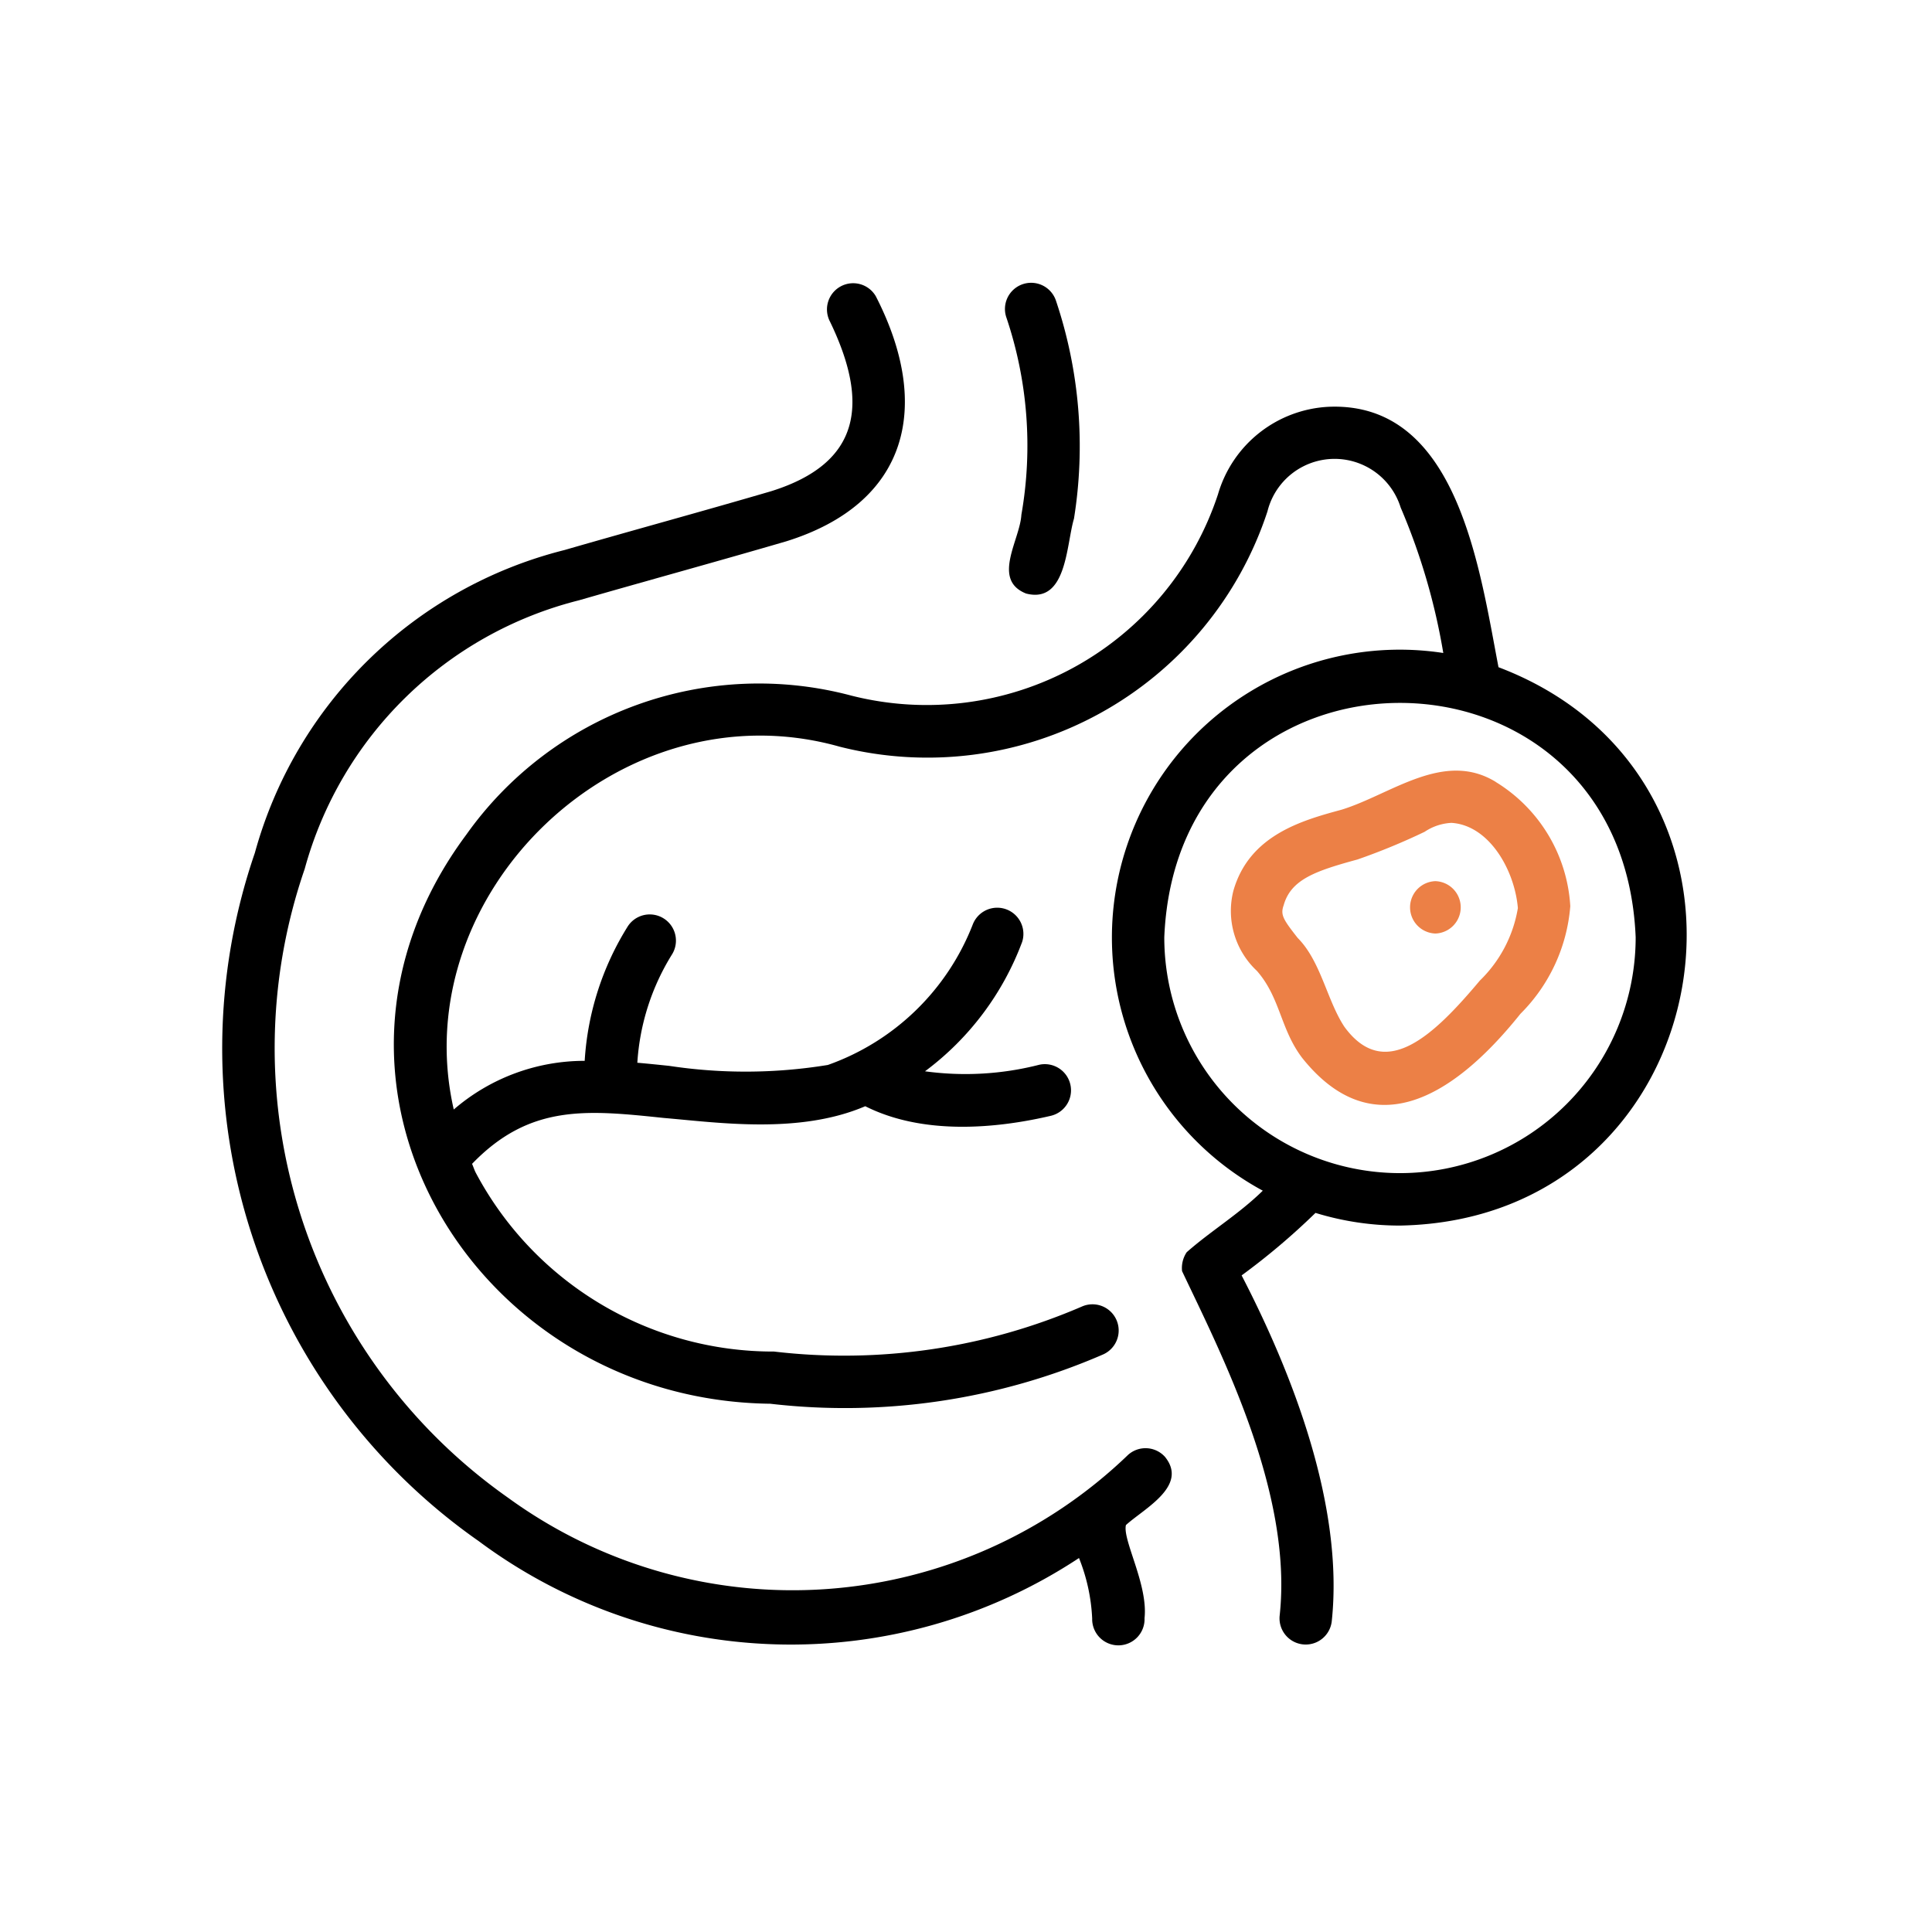 <svg xmlns="http://www.w3.org/2000/svg" xmlns:xlink="http://www.w3.org/1999/xlink" width="68" height="68" viewBox="0 0 68 68">
  <defs>
    <clipPath id="clip-Whipple_procedure">
      <rect width="68" height="68"/>
    </clipPath>
  </defs>
  <g id="Whipple_procedure" data-name="Whipple procedure" clip-path="url(#clip-Whipple_procedure)">
    <g id="Group_30676" data-name="Group 30676" transform="translate(1.401 -2.132)">
      <g id="pancreas_1_" data-name="pancreas (1)" transform="translate(6.395 12.084)">
        <path id="Path_33043" data-name="Path 33043" d="M13.011,50.265a18.4,18.4,0,0,0,21.162.62,6.507,6.507,0,0,1,.464,2.13A.922.922,0,1,0,36.48,53c.128-1.18-.782-2.754-.655-3.275.638-.581,2.206-1.373,1.375-2.4a.921.921,0,0,0-1.3-.07,17.02,17.02,0,0,1-21.821,1.509A19.35,19.35,0,0,1,6.92,26.632a13.394,13.394,0,0,1,9.649-9.454c2.431-.7,4.865-1.366,7.3-2.077,4.308-1.344,5.14-4.761,3.151-8.629a.922.922,0,0,0-1.609.9c1.379,2.86,1.1,4.97-2.066,5.963-2.42.709-4.861,1.373-7.283,2.073A15.124,15.124,0,0,0,5.166,26.067a21.173,21.173,0,0,0,7.845,24.2Z" transform="translate(-3.992 -6)"/>
        <path id="Path_33044" data-name="Path 33044" d="M34.488,14.167c-.05.887-1.053,2.283.164,2.77,1.438.373,1.414-1.724,1.687-2.634a16.083,16.083,0,0,0-.63-7.662.921.921,0,1,0-1.755.562,14.1,14.1,0,0,1,.534,6.964Z" transform="translate(-6.335 -5.999)"/>
        <path id="Path_33045" data-name="Path 33045" d="M49.454,19.9c-.671-3.484-1.441-9.341-5.963-9.165a4.277,4.277,0,0,0-3.909,3.078A10.793,10.793,0,0,1,26.671,20.9a12.629,12.629,0,0,0-13.55,4.9c-6.5,8.746.3,19.9,10.7,20.025a22.805,22.805,0,0,0,11.719-1.736.922.922,0,0,0-.728-1.694,21.119,21.119,0,0,1-10.858,1.593,11.848,11.848,0,0,1-10.5-6.3c-.05-.1-.08-.2-.127-.306,2.033-2.109,4.037-1.9,6.746-1.616,1.95.166,4.773.579,7.093-.413,2.009,1.012,4.545.8,6.517.341a.921.921,0,1,0-.392-1.8,10.476,10.476,0,0,1-4.022.23,10.053,10.053,0,0,0,3.419-4.553.922.922,0,0,0-1.738-.614,8.525,8.525,0,0,1-5.1,4.944,17.95,17.95,0,0,1-5.584.032c-.376-.039-.75-.078-1.122-.11A8.183,8.183,0,0,1,20.371,30a.922.922,0,0,0-1.555-.99,10.064,10.064,0,0,0-1.525,4.746,7.046,7.046,0,0,0-4.608,1.713c-1.734-7.593,5.842-14.955,13.583-12.77a12.594,12.594,0,0,0,15.056-8.281,2.435,2.435,0,0,1,4.689-.136,22.352,22.352,0,0,1,1.5,5.119,10.131,10.131,0,0,0-6.353,18.925c-.837.822-1.83,1.418-2.678,2.166a1,1,0,0,0-.163.666c1.37,2.893,3.907,7.807,3.435,12.123a.922.922,0,0,0,1.834.194c.432-4.075-1.4-8.743-3.173-12.167a24.18,24.18,0,0,0,2.6-2.2,10.1,10.1,0,0,0,2.972.446c11.367-.208,13.975-15.669,3.463-19.655ZM45.991,37.708a8.3,8.3,0,0,1-8.3-8.3c.456-11,16.137-11,16.591,0a8.3,8.3,0,0,1-8.3,8.3Z" transform="translate(-4.508 -6.37)"/>
        <path id="Path_33046" data-name="Path 33046" d="M51.853,25.024c-1.833-1.119-3.685.446-5.421.98-1.371.373-3.247.884-3.809,2.851a2.886,2.886,0,0,0,.825,2.821c.831.946.823,2.049,1.595,3.064,2.4,3.009,5.184,1.571,7.683-1.552A6.024,6.024,0,0,0,54.48,29.4a5.5,5.5,0,0,0-2.627-4.373Zm-.56,7c-1.625,1.935-3.335,3.57-4.76,1.627-.615-.924-.829-2.311-1.648-3.133-.5-.639-.616-.808-.494-1.147.254-.913,1.123-1.211,2.6-1.614a22.721,22.721,0,0,0,2.362-.974,1.858,1.858,0,0,1,.946-.315c1.33.085,2.224,1.666,2.336,3a4.606,4.606,0,0,1-1.345,2.558Z" transform="translate(-7.007 -7.458)" fill="#ec8046"/>
        <path id="Path_33047" data-name="Path 33047" d="M50.27,28.851a.922.922,0,0,0,0,1.843A.922.922,0,0,0,50.27,28.851Z" transform="translate(-7.545 -7.789)" fill="#ec8046"/>
      </g>
    </g>
  </g>
</svg>
